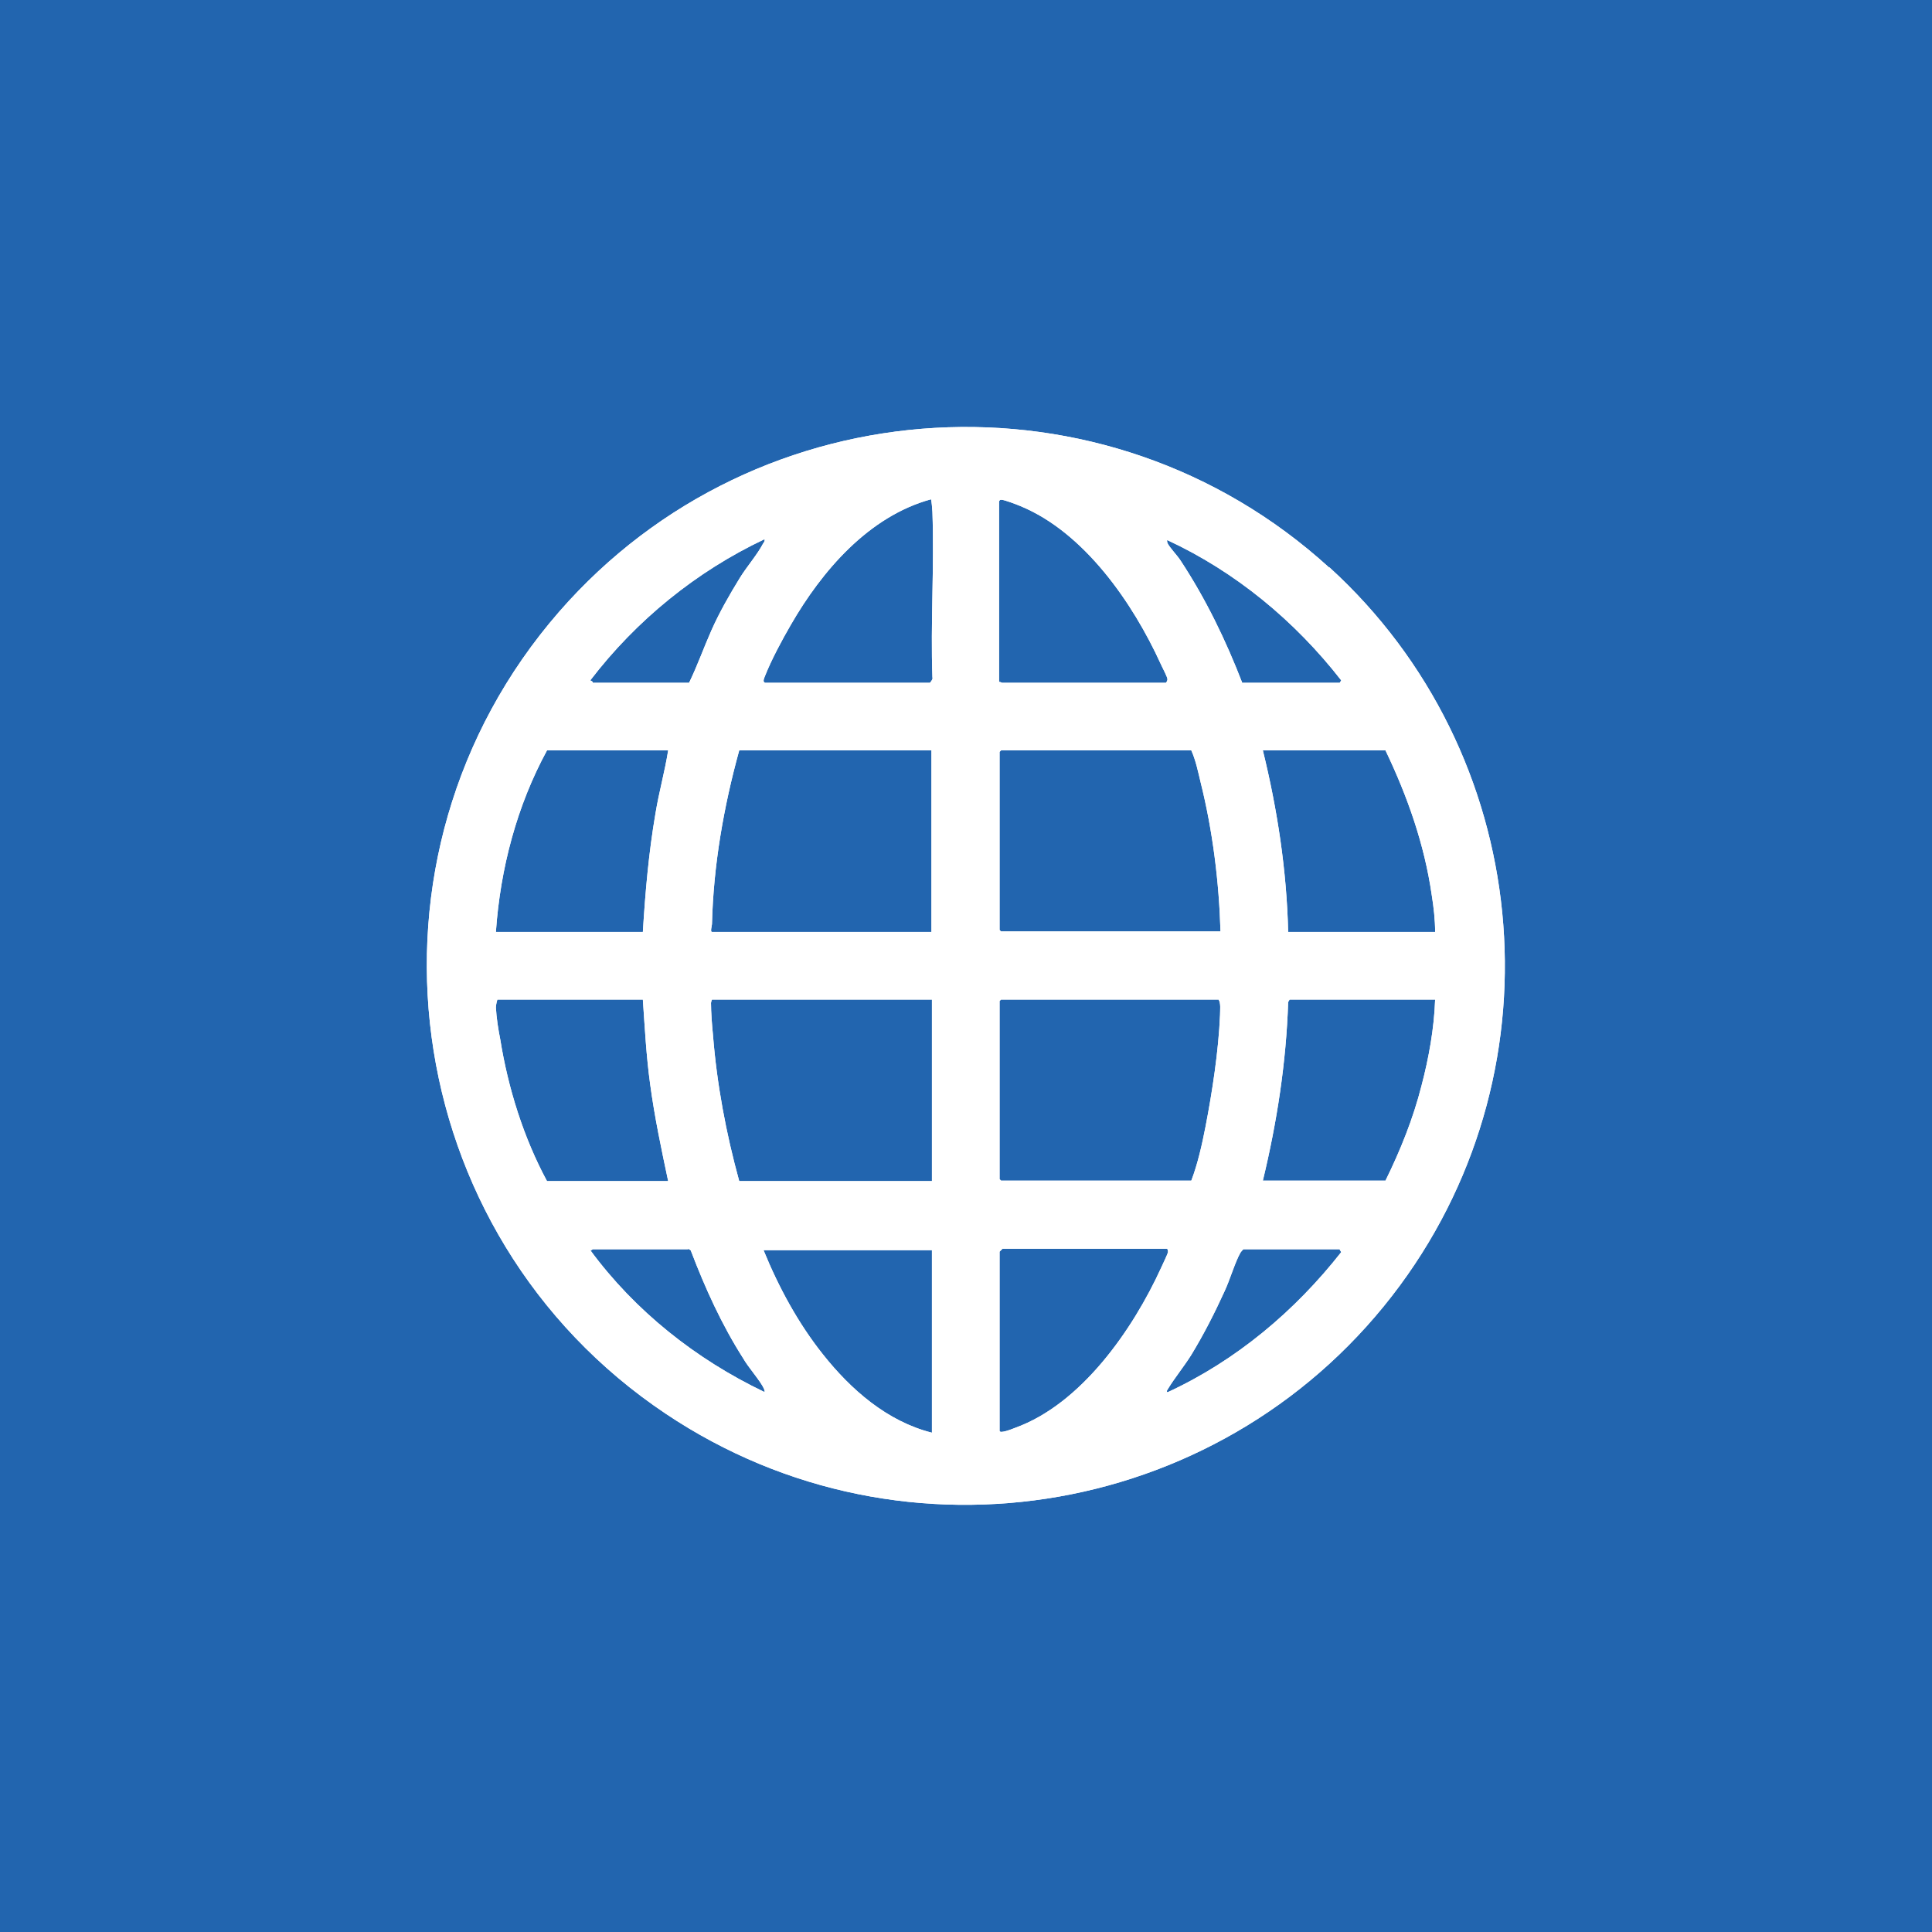 <?xml version="1.0" encoding="UTF-8"?>
<svg id="Capa_2" data-name="Capa 2" xmlns="http://www.w3.org/2000/svg" viewBox="0 0 39.7 39.7">
  <defs>
    <style>
      .cls-1 {
        fill: #fff;
      }

      .cls-2 {
        fill: #2265af;
      }
    </style>
  </defs>
  <g id="uuid-65ab5689-e50e-4f2b-9c5b-7bd168812852">
    <g>
      <g id="uuid-e869c100-7abe-409e-98cd-1748e7bbe53d">
        <rect class="cls-2" width="39.7" height="39.7"/>
      </g>
      <g>
        <path class="cls-1" d="M27.32,11.66c4.17,3.8,4.81,10.19,1.45,14.75-3.5,4.75-10.15,5.95-15.09,2.64-5.53-3.7-6.57-11.45-2.19-16.48,4.08-4.68,11.23-5.09,15.82-.91ZM15.72,14.03h3.39s.07-.08.05-.11c-.04-1.12.04-2.27,0-3.4,0-.03-.02-.26-.03-.26-1.28.35-2.24,1.47-2.88,2.58-.18.31-.4.72-.53,1.05-.01.03-.06.12,0,.14ZM20.54,14.01s.05.02.05.02h3.37s.03-.04.03-.07c0-.05-.11-.25-.14-.32-.57-1.25-1.57-2.7-2.88-3.24-.07-.03-.33-.13-.39-.13-.03,0-.03,0-.05.03v3.72ZM12.18,14.03h1.98c.17-.35.3-.72.46-1.08s.37-.73.58-1.07c.14-.23.36-.48.48-.71.02-.03.04-.05.03-.09-1.4.66-2.64,1.67-3.58,2.9,0,0,.05.03.05.03ZM25.53,14.03h2l.03-.05c-.95-1.22-2.17-2.23-3.57-2.88-.02,0,0,.05,0,.06.05.1.2.25.27.36.52.79.93,1.64,1.27,2.52ZM13.73,15.42h-2.49c-.62,1.14-.96,2.43-1.05,3.73h3.02c.05-.82.12-1.63.26-2.44.07-.43.19-.85.26-1.29ZM19.15,15.42h-3.96c-.32,1.16-.53,2.36-.56,3.57,0,.03-.04.16,0,.16h4.51v-3.73ZM25.08,19.15c-.03-1.03-.16-2.08-.41-3.08-.05-.21-.1-.45-.19-.65h-3.91l-.03.03v3.66l.03.03h4.51ZM28.47,15.42h-2.52c.3,1.22.49,2.47.52,3.73h3.02c0-.25-.03-.51-.07-.76-.15-1.04-.5-2.03-.95-2.97ZM13.21,20.54h-2.99s-.03.1-.03.16c.01.21.05.46.09.66.16,1,.48,2.02.96,2.91h2.49c-.14-.66-.28-1.32-.37-1.99-.08-.58-.11-1.16-.15-1.74ZM19.15,20.54h-4.52s-.02.05-.02.07c0,.19.02.45.04.65.08,1.02.27,2.03.54,3.01h3.96v-3.73ZM20.57,20.54l-.03.03v3.66l.03.03h3.91c.13-.34.22-.74.29-1.1.14-.72.27-1.57.3-2.3,0-.1.02-.25-.03-.32h-4.48ZM29.49,20.54h-2.99l-.03.05c-.04,1.24-.23,2.47-.52,3.67h2.52c.31-.63.57-1.28.74-1.95.15-.57.26-1.18.28-1.77ZM14.14,25.67h-1.96s-.03.03-.05.02c.92,1.25,2.17,2.24,3.57,2.91.03,0,0-.04,0-.06-.07-.16-.33-.45-.43-.63-.44-.69-.78-1.44-1.07-2.2,0-.02-.04-.04-.06-.05ZM19.15,29.43v-3.74s-3.46,0-3.46,0c.31.76.71,1.5,1.22,2.14.57.72,1.32,1.38,2.24,1.61ZM20.59,25.67s-.05.05-.05.05v3.68c0,.07.27-.04.32-.06,1.36-.49,2.42-2.02,3-3.29.03-.07.13-.27.14-.32,0-.03,0-.07-.03-.07h-3.37ZM27.53,25.67h-1.98s-.04.04-.06.07c-.11.19-.22.57-.33.8-.2.44-.43.89-.68,1.3-.15.24-.34.47-.48.7-.01.02-.04.05-.01.07,1.41-.65,2.62-1.67,3.57-2.88l-.03-.05Z"/>
        <path class="cls-1" d="M27.32,11.66c4.17,3.8,4.81,10.19,1.45,14.75-3.5,4.75-10.15,5.95-15.09,2.64-5.53-3.7-6.57-11.45-2.19-16.48,4.08-4.68,11.23-5.09,15.82-.91ZM15.72,14.03h3.39s.07-.08.05-.11c-.04-1.12.04-2.27,0-3.4,0-.03-.02-.26-.03-.26-1.28.35-2.24,1.47-2.88,2.58-.18.31-.4.72-.53,1.05-.01.03-.06.12,0,.14ZM20.54,14.01s.05.02.05.02h3.37s.03-.04.03-.07c0-.05-.11-.25-.14-.32-.57-1.25-1.57-2.7-2.88-3.24-.07-.03-.33-.13-.39-.13-.03,0-.03,0-.05.03v3.72ZM12.18,14.03h1.98c.17-.35.3-.72.46-1.08s.37-.73.58-1.07c.14-.23.36-.48.48-.71.02-.03.04-.05.03-.09-1.4.66-2.64,1.67-3.58,2.9,0,0,.05.03.05.03ZM25.53,14.03h2l.03-.05c-.95-1.22-2.17-2.23-3.57-2.88-.02,0,0,.05,0,.06.05.1.2.25.27.36.52.79.93,1.64,1.27,2.52ZM13.73,15.42h-2.49c-.62,1.14-.96,2.43-1.05,3.73h3.02c.05-.82.12-1.63.26-2.44.07-.43.19-.85.26-1.29ZM19.15,15.42h-3.96c-.32,1.16-.53,2.36-.56,3.57,0,.03-.04.16,0,.16h4.51v-3.73ZM25.08,19.15c-.03-1.03-.16-2.08-.41-3.08-.05-.21-.1-.45-.19-.65h-3.91l-.03.03v3.66l.03.03h4.51ZM28.47,15.42h-2.52c.3,1.22.49,2.47.52,3.73h3.02c0-.25-.03-.51-.07-.76-.15-1.04-.5-2.03-.95-2.97ZM13.21,20.54h-2.99s-.03.1-.03.16c.01.21.05.46.09.66.16,1,.48,2.02.96,2.91h2.49c-.14-.66-.28-1.32-.37-1.99-.08-.58-.11-1.16-.15-1.74ZM19.15,20.54h-4.52s-.02.05-.02.07c0,.19.02.45.04.65.08,1.02.27,2.03.54,3.01h3.96v-3.73ZM20.57,20.54l-.03.03v3.66l.03.03h3.91c.13-.34.22-.74.29-1.1.14-.72.27-1.57.3-2.3,0-.1.02-.25-.03-.32h-4.48ZM29.49,20.54h-2.99l-.03.05c-.04,1.24-.23,2.47-.52,3.67h2.52c.31-.63.57-1.28.74-1.95.15-.57.26-1.18.28-1.77ZM14.14,25.67h-1.96s-.03.03-.05.02c.92,1.25,2.17,2.24,3.57,2.91.03,0,0-.04,0-.06-.07-.16-.33-.45-.43-.63-.44-.69-.78-1.44-1.07-2.2,0-.02-.04-.04-.06-.05ZM19.15,29.43v-3.74s-3.46,0-3.46,0c.31.76.71,1.5,1.22,2.14.57.72,1.32,1.38,2.24,1.61ZM20.59,25.67s-.05.05-.05.05v3.68c0,.07.27-.04.32-.06,1.36-.49,2.42-2.02,3-3.29.03-.07.13-.27.14-.32,0-.03,0-.07-.03-.07h-3.37ZM27.53,25.67h-1.98s-.04.04-.06.07c-.11.19-.22.57-.33.8-.2.44-.43.89-.68,1.3-.15.24-.34.47-.48.7-.01.02-.04.05-.01.07,1.41-.65,2.62-1.67,3.57-2.88l-.03-.05Z"/>
      </g>
    </g>
  </g>
</svg>